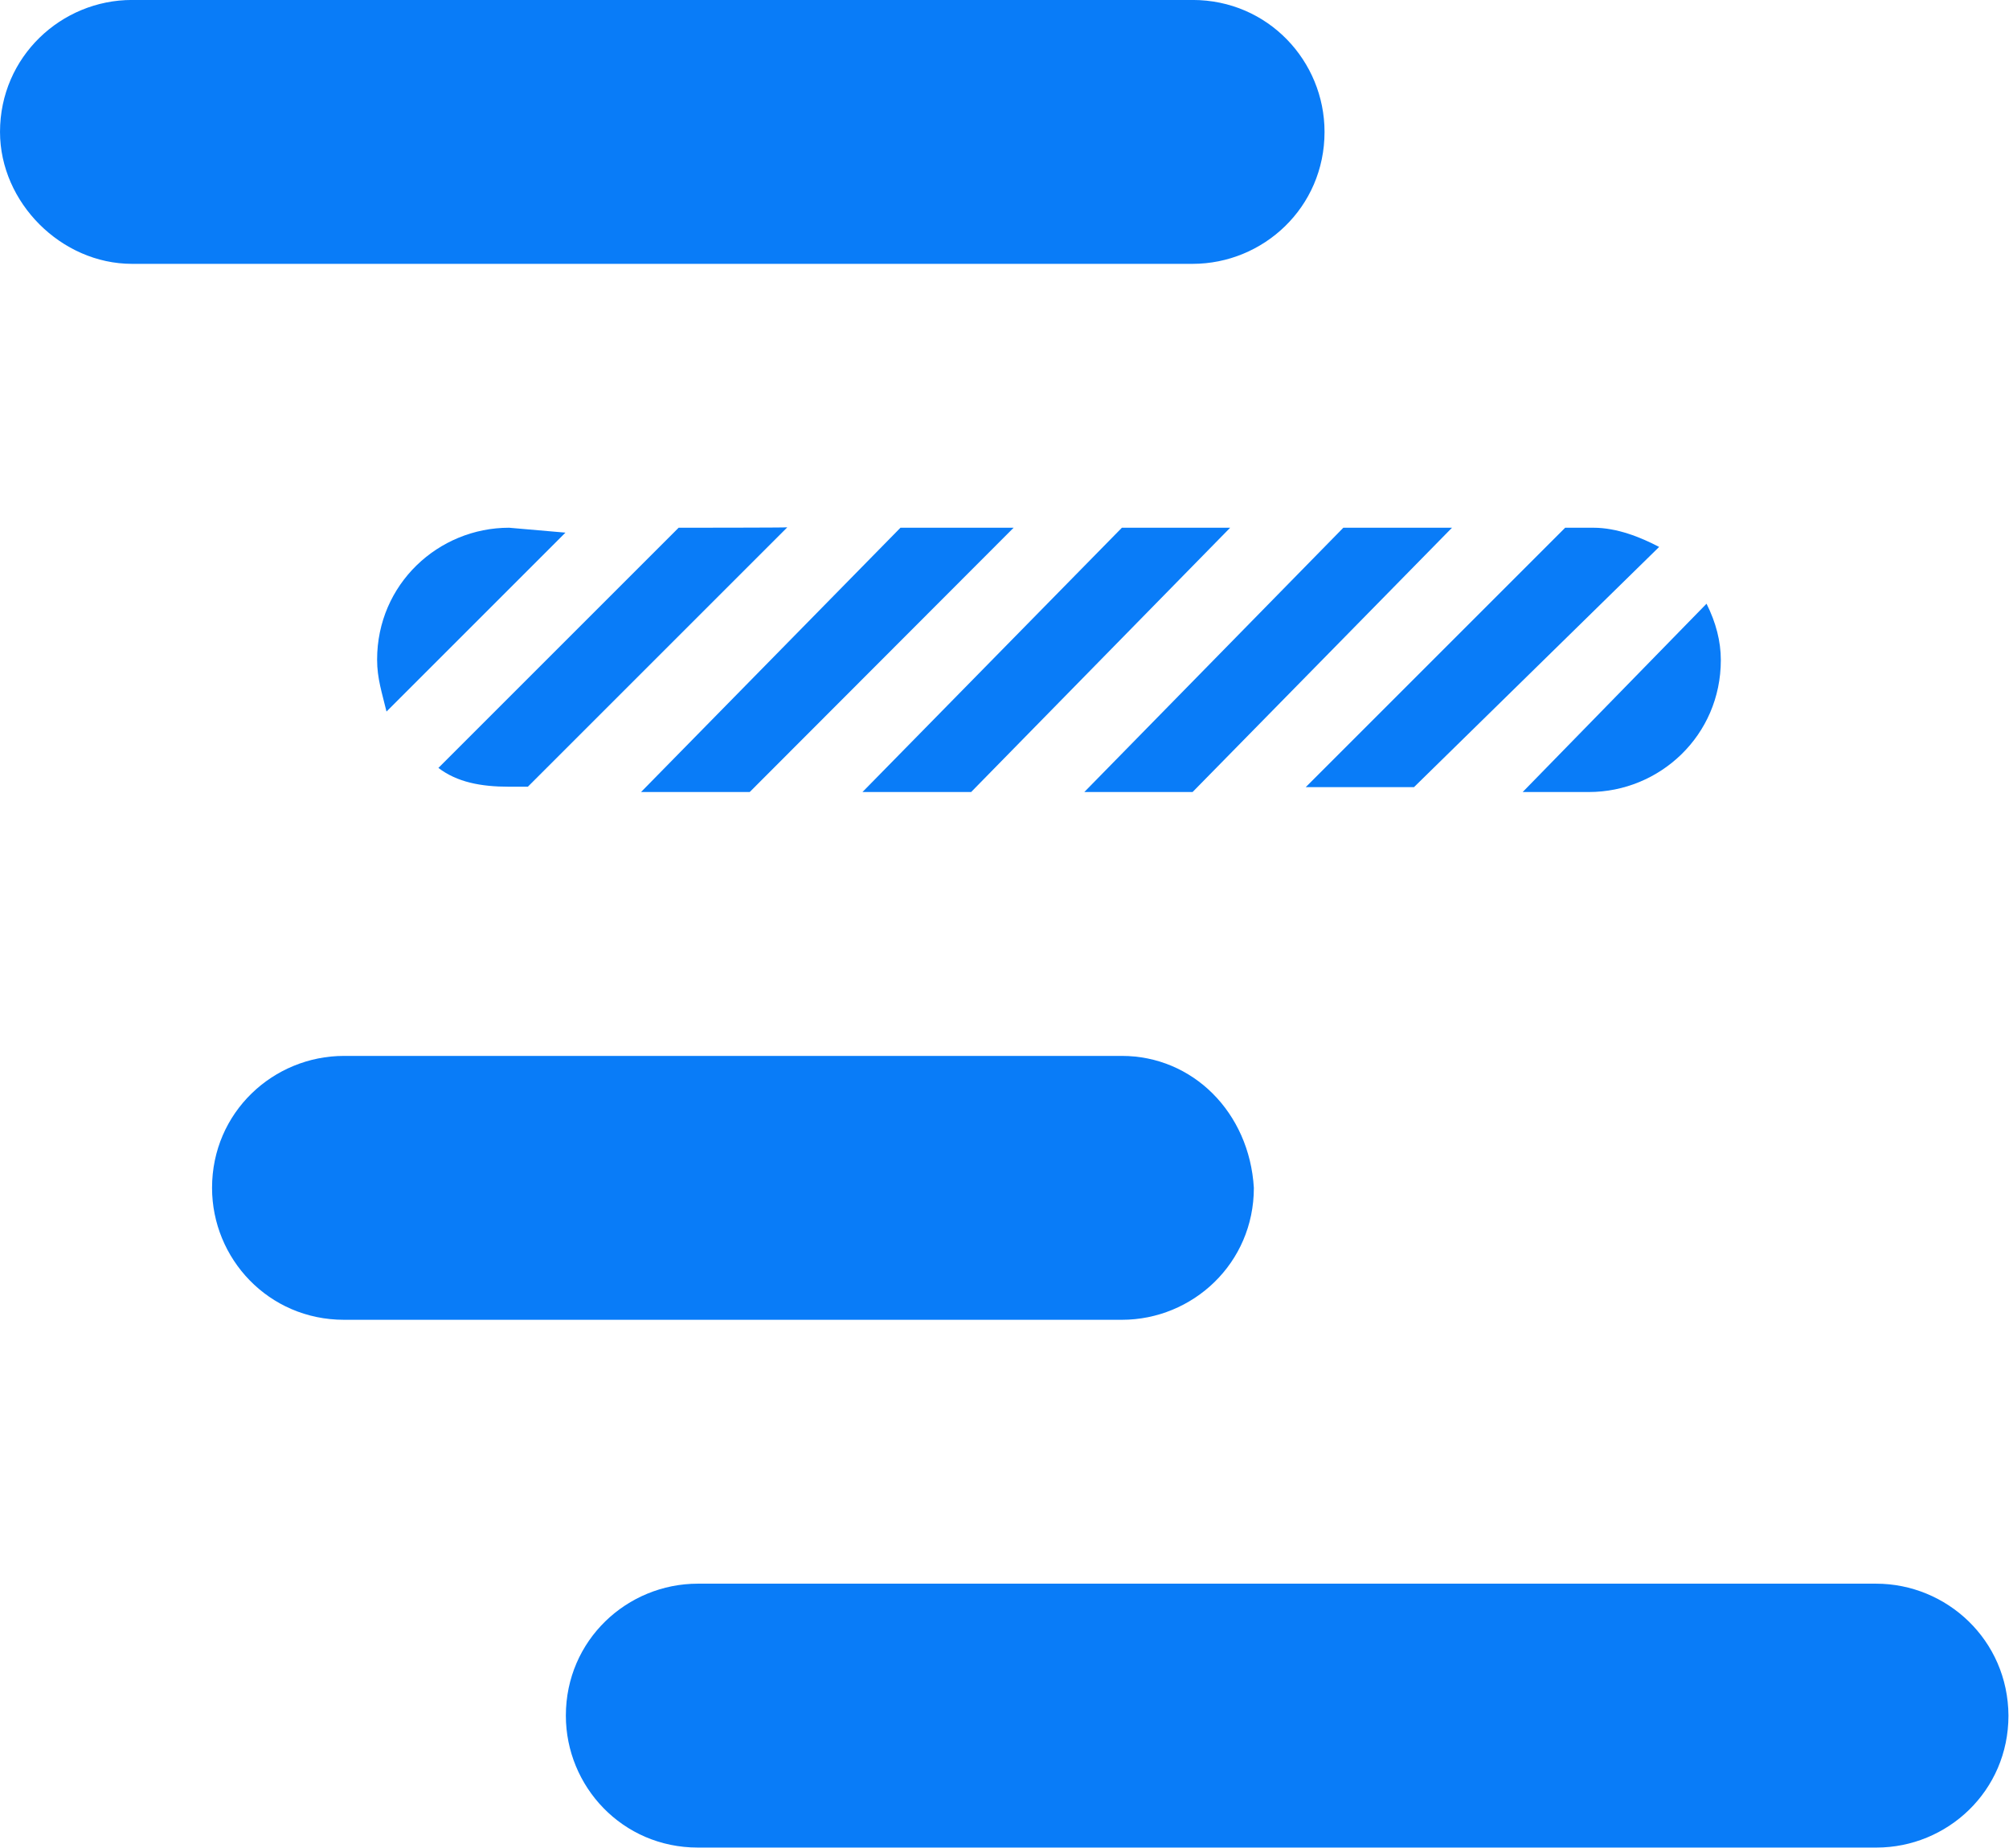 <svg enable-background="new 0 0 404.7 372.4" viewBox="0 0 404.7 372.4" xmlns="http://www.w3.org/2000/svg"><g fill="#097cf8" transform="matrix(.823 0 0 .823 -7.404 -5.028)"><path d="m41.3 70.7h259.6c17.3 0 32.3-13.8 32.3-32.3 0-17.3-13.8-32.3-32.3-32.3h-259.6c-17.3 0-32.3 13.9-32.3 32.3 0 17.3 15 32.3 32.3 32.3z"/><path d="m283.6 264.6h-190.4c-17.3 0-32.3 13.8-32.3 32.3 0 17.3 13.8 32.3 32.3 32.3h190.4c17.3 0 32.3-13.8 32.3-32.3-1.1-18.5-15-32.3-32.3-32.3z"/><path d="m468.2 393.8h-288.4c-17.3 0-32.3 13.8-32.3 32.3 0 17.3 13.8 32.3 32.3 32.3h288.5c17.3 0 32.3-13.8 32.3-32.3-.1-18.5-15.1-32.3-32.4-32.3z"/><path d="m283.6 135.3-63.5 64.7h26.6l63.4-64.7z"/><path d="m133.6 135.3c-17.3 0-32.3 13.8-32.3 32.3 0 4.6 1.2 8.1 2.3 12.7l43.8-43.8z"/><path d="m229.4 135.3-63.5 64.7h26.6l64.6-64.7z"/><path d="m175.1 135.3-58.8 58.8c4.6 3.5 10.4 4.6 17.3 4.6h4.6l63.5-63.5c0 .1-26.6.1-26.6.1z"/><path d="m381.7 200h16.2c17.3 0 32.3-13.8 32.3-32.3 0-4.6-1.2-9.2-3.5-13.8z"/><path d="m337.8 135.3-63.4 64.7h26.5l63.5-64.7z"/><path d="m399 135.3h-6.9l-63.5 63.5h26.5l60-58.8c-4.6-2.4-10.3-4.7-16.1-4.7z"/></g></svg>